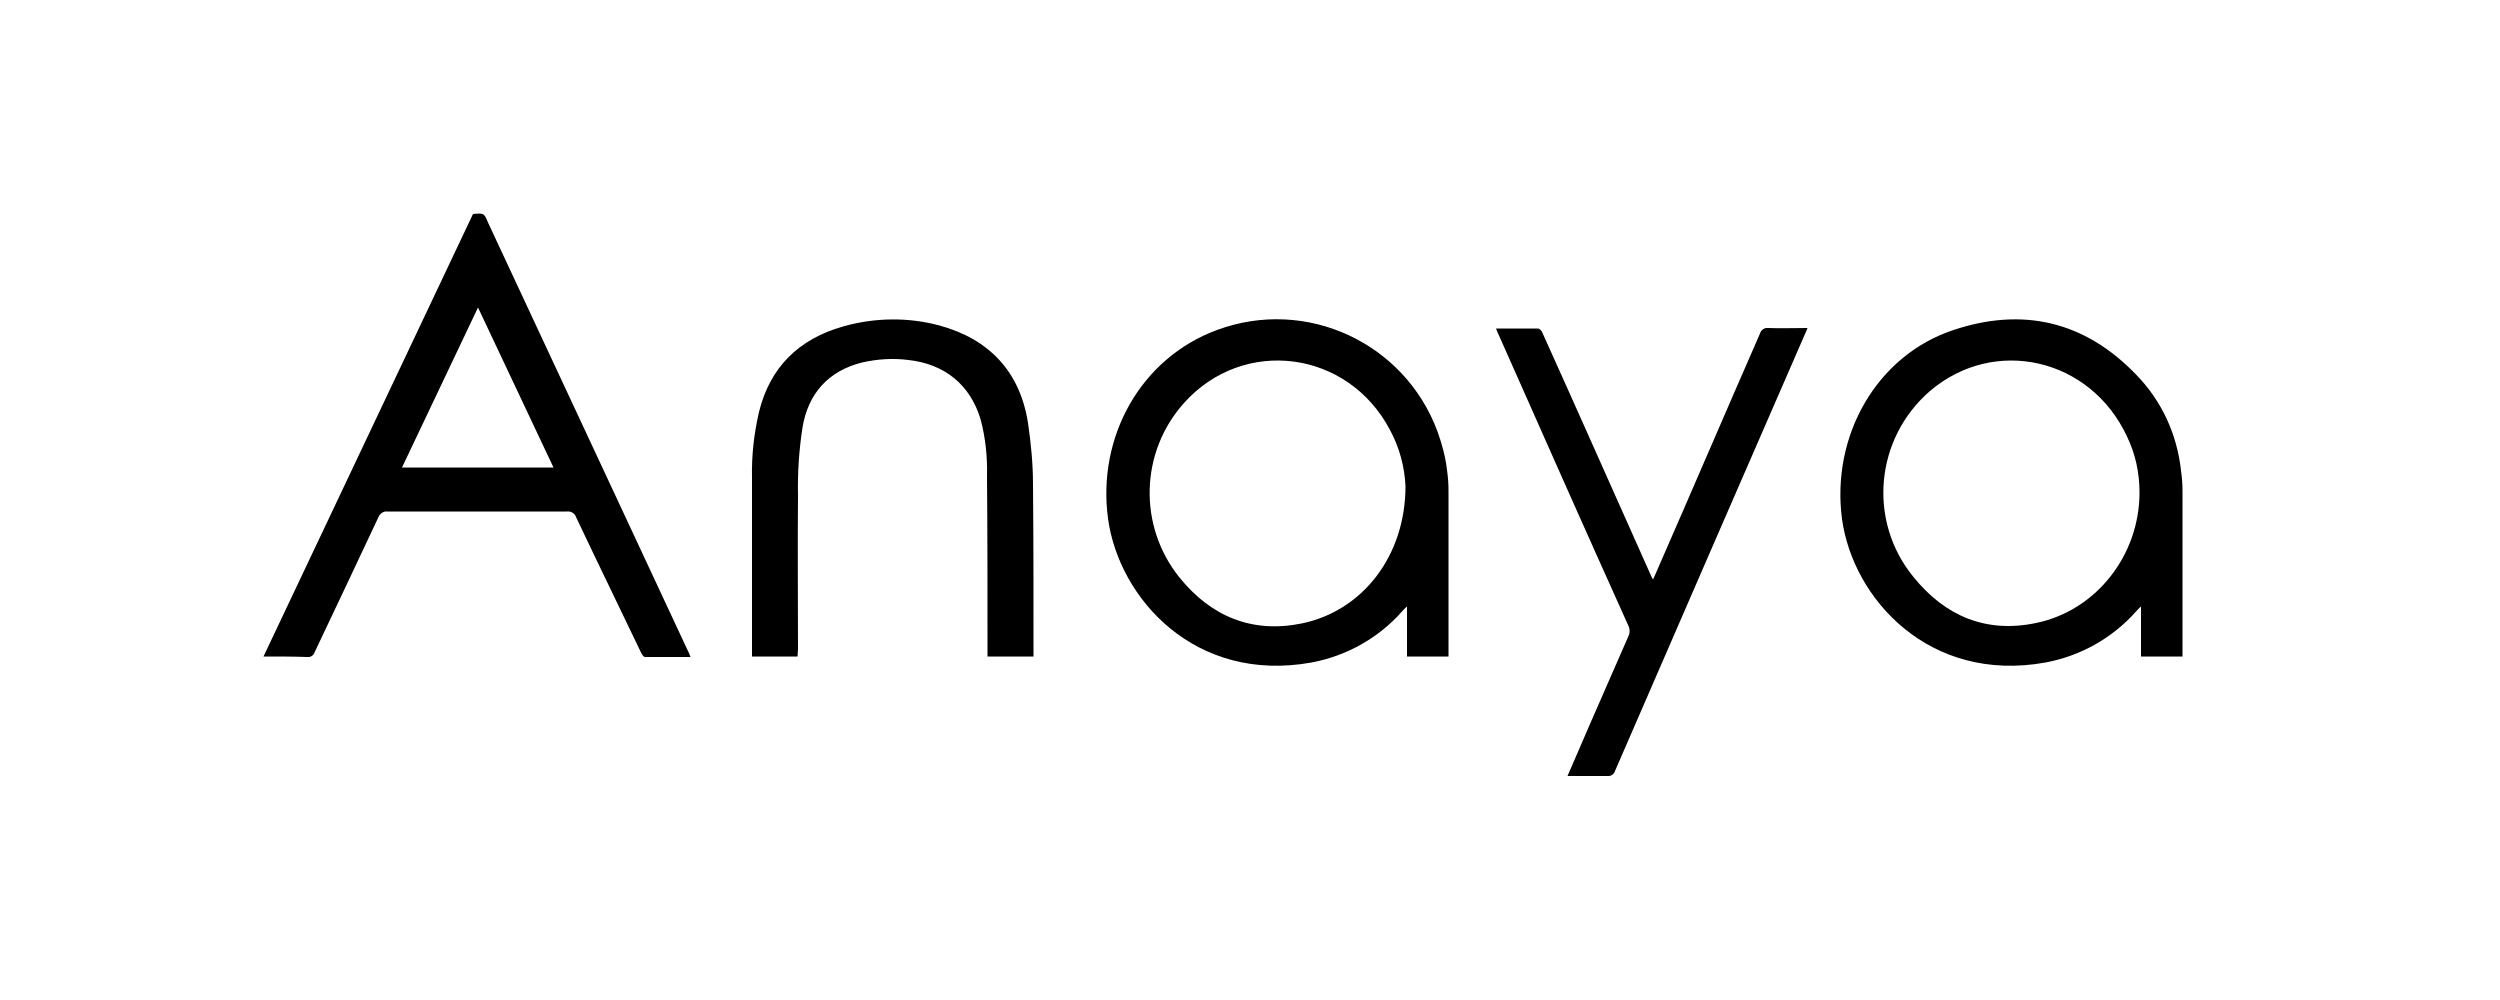 <?xml version="1.0" encoding="utf-8"?>
<!-- Generator: Adobe Illustrator 26.3.1, SVG Export Plug-In . SVG Version: 6.00 Build 0)  -->
<svg version="1.1" id="Layer_1" xmlns="http://www.w3.org/2000/svg" xmlns:xlink="http://www.w3.org/1999/xlink" x="0px" y="0px"
	 viewBox="0 0 500 200" style="enable-background:new 0 0 500 200;" xml:space="preserve">
<path d="M52.7,131.3l41.9-88.5c2.2-0.2,2.2-0.2,3,1.7c13.3,28.5,26.6,57,39.9,85.5c0.2,0.4,0.4,0.8,0.6,1.4c-3.1,0-6.1,0-9.1,0
	c-0.3,0-0.6-0.5-0.8-0.9c-4.3-9-8.7-18-13-27.1c-0.2-0.7-1-1.2-1.8-1.1c-12,0-23.9,0-35.9,0c-0.8-0.1-1.5,0.4-1.8,1.1
	c-4.2,9-8.5,18-12.8,27.1c-0.2,0.6-0.8,1-1.5,0.9C58.7,131.3,55.8,131.3,52.7,131.3z M110.7,93.5l-15.1-32l-15.2,32H110.7z
	 M289.7,131.3h-8.3v-10c-0.5,0.4-0.7,0.7-1,1c-4.7,5.3-11.1,8.9-18.1,10.2c-23.2,4.2-38.5-12.7-40.7-28.8
	c-2.2-16.4,6.6-32.1,21.8-37.7c17.8-6.6,37.5,2.5,44.1,20.3c0.9,2.5,1.6,5.1,1.9,7.7c0.2,1.4,0.3,2.7,0.3,4.1c0,10.6,0,21.2,0,31.8
	L289.7,131.3z M281.1,97.2c-0.2-3.9-1.2-7.7-3.1-11.2c-8.4-16-29.3-18.7-41.2-5.4c-8.8,9.8-9.2,24.6-0.9,34.9
	c6.3,7.8,14.5,11.2,24.4,9.2C272.5,122.2,281.1,111.2,281.1,97.2z M436.5,131.3h-8.3v-10c-0.5,0.4-0.7,0.7-1,1
	c-4.7,5.3-11.1,8.9-18.1,10.2c-23.2,4.2-38.5-12.7-40.7-28.7c-2.2-16.6,6.9-32.7,22.3-37.8c13.8-4.6,26.2-1.8,36.5,8.9
	c5.1,5.2,8.2,11.9,9,19.2c0.2,1.4,0.3,2.7,0.3,4.1c0,10.7,0,21.3,0,31.9L436.5,131.3z M427.9,98.5c0-3.9-0.8-7.7-2.5-11.2
	c-7.3-15.7-26.5-20.1-39.4-9.1c-11,9.5-12.5,26-3.3,37.2c6.3,7.8,14.5,11.3,24.5,9.2C419.3,122.1,427.9,111,427.9,98.5L427.9,98.5z
	 M159.5,131.3h-9.1c0-0.3,0-0.6,0-0.9c0-11.6,0-23.2,0-34.8c-0.1-4.5,0.4-8.9,1.4-13.2c2.2-9,8-14.6,16.8-17.1
	c6.3-1.8,13-1.9,19.3-0.2c9.9,2.7,16.1,9.2,17.7,19.5c0.6,4.1,1,8.2,1,12.3c0.1,11.1,0.1,22.2,0.1,33.3v1.1h-9.2v-1.4
	c0-11.6,0-23.2-0.1-34.7c0.1-3.8-0.3-7.7-1.3-11.4c-2.1-6.9-7.2-11-14.4-11.8c-3.1-0.4-6.2-0.2-9.3,0.5c-6.8,1.7-10.8,6.3-11.9,13
	c-0.7,4.5-1,9.1-0.9,13.6c-0.1,10.2,0,20.5,0,30.7L159.5,131.3z M313.5,155.2c1.6-3.6,3-7,4.5-10.4c2.6-5.9,5.1-11.7,7.7-17.6
	c0.3-0.6,0.3-1.4,0-2c-8.7-19.3-17.3-38.7-25.9-58.1c-0.2-0.4-0.4-0.8-0.6-1.4c2.9,0,5.6,0,8.4,0c0.3,0,0.8,0.5,0.9,0.9
	c3.2,7.1,6.4,14.2,9.6,21.4l12,26.9c0.1,0.3,0.3,0.6,0.5,1c0.2-0.5,0.4-0.8,0.5-1.1c7-16,13.9-32.1,20.9-48.1
	c0.2-0.7,0.9-1.2,1.6-1.1c2.6,0.1,5.1,0,7.9,0c-0.2,0.5-0.3,0.8-0.5,1.2c-12.7,29.2-25.4,58.3-38,87.4c-0.2,0.7-0.9,1.1-1.6,1
	C318.8,155.2,316.3,155.2,313.5,155.2z"/>
</svg>
